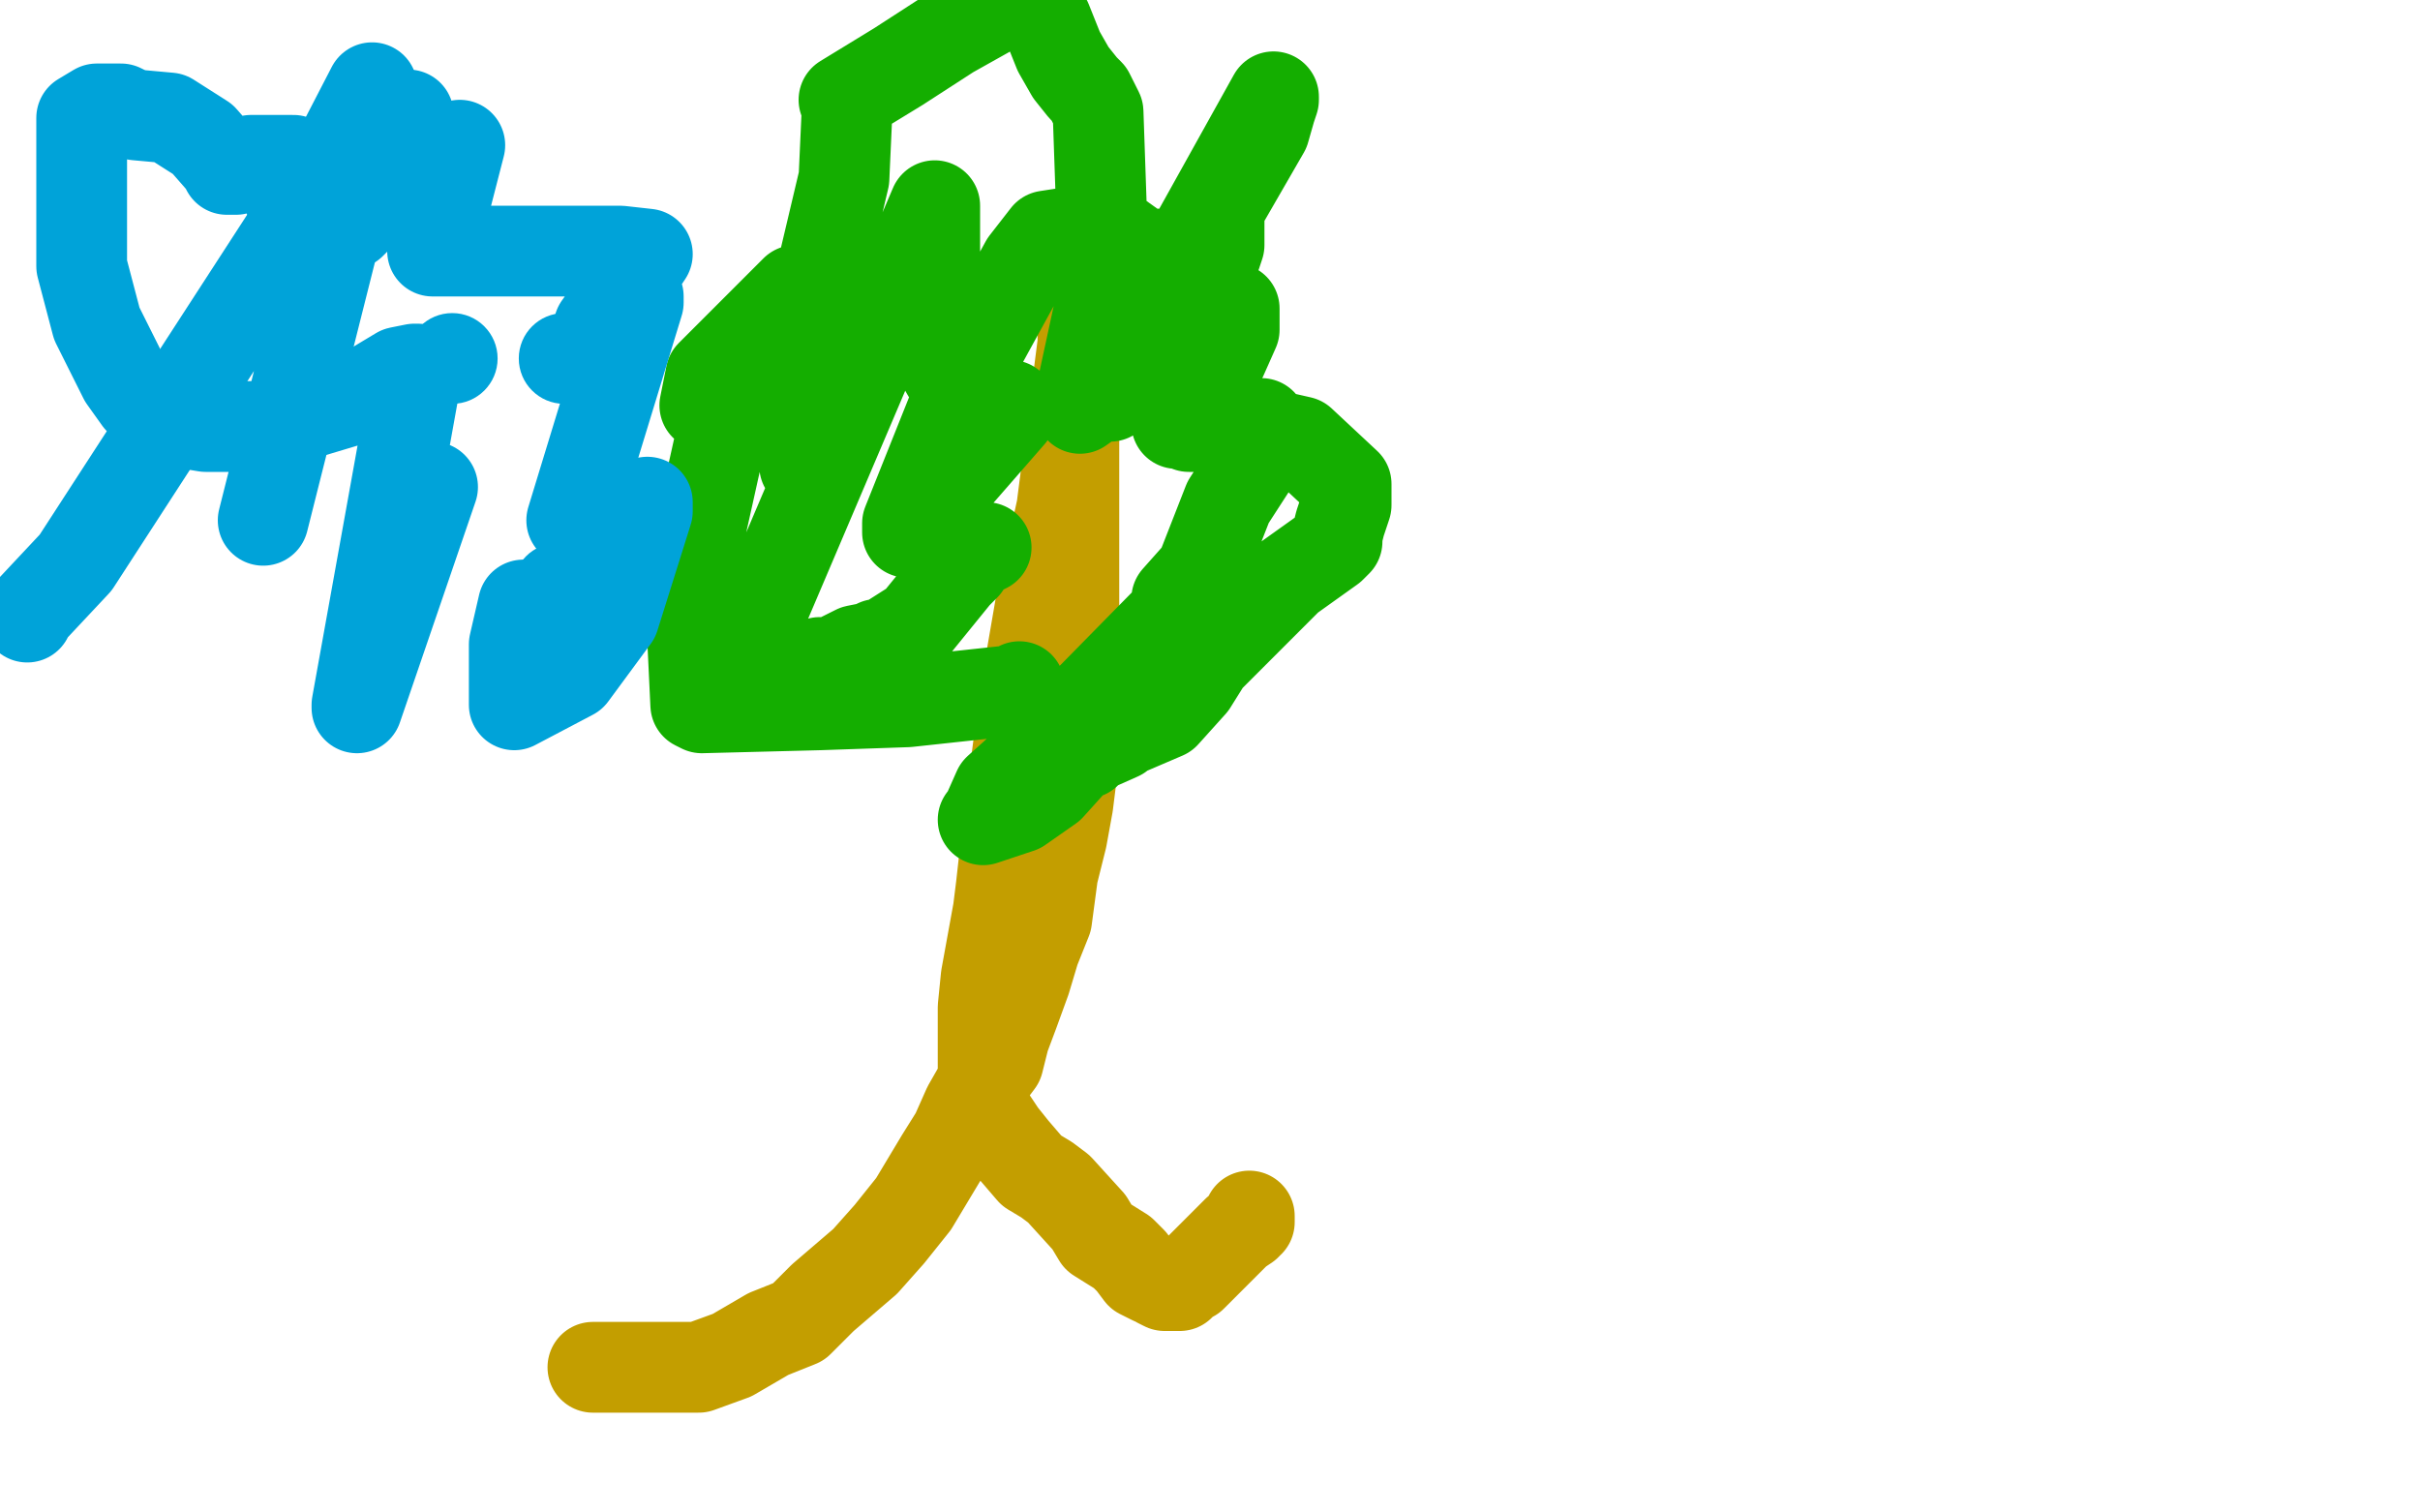 <?xml version="1.0" standalone="no"?>
<!DOCTYPE svg PUBLIC "-//W3C//DTD SVG 1.1//EN"
"http://www.w3.org/Graphics/SVG/1.1/DTD/svg11.dtd">

<svg width="800" height="500" version="1.1" xmlns="http://www.w3.org/2000/svg" xmlns:xlink="http://www.w3.org/1999/xlink" style="stroke-antialiasing: false"><desc>This SVG has been created on https://colorillo.com/</desc><rect x='0' y='0' width='800' height='500' style='fill: rgb(255,255,255); stroke-width:0' /><polyline points="196,452 197,452 197,452 201,452 201,452 211,452 211,452 221,452 221,452 231,452 231,452 242,448 242,448 254,441 254,441 264,437 264,437 272,429 272,429 279,423 279,423 286,417 286,417 294,408 294,408 302,398 302,398 311,383 311,383 316,375 316,375 320,366 320,366 324,359 324,359 330,351 330,351 332,343 332,343 335,335 335,335 339,324 339,324 342,314 342,314 346,304 346,304 348,289 348,289 351,277 351,277 353,266 353,266 354,258 354,258 354,249 354,249 354,245 354,245 355,239 355,239 355,232 355,232 355,227 355,219 355,201 355,192 355,157 355,142 355,137 357,130 357,124 358,118 358,107 360,100 360,86 361,80 361,79 361,78 361,90 351,168 344,200 339,229 337,244 333,275 332,284 331,293 330,301 326,323 325,333 325,342 325,346 325,357 325,360 325,366 331,375 335,380 341,387 346,390 350,393 360,404 363,409 371,414 374,417 377,421 381,423 382,423 383,424 385,425 387,425 388,425 389,425 390,425 392,423 394,422 396,420 399,417 409,407 412,405 412,404 413,404 413,403 413,402" style="fill: none; stroke: #c39e00; stroke-width: 30; stroke-linejoin: round; stroke-linecap: round; stroke-antialiasing: false; stroke-antialias: 0; opacity: 1.0"/>
<polyline points="337,227 337,228 337,228 300,232 300,232 271,233 271,233 232,234 232,234 230,233 230,233 228,191 228,191 240,137 240,137 241,136 241,136 241,134 241,134 234,134 234,134 233,134 233,134 235,124 235,124 247,112 247,112 263,96 263,96 281,91 281,91 284,96 284,96 274,144 274,144 268,154 268,154 266,154 266,154 266,134 266,134 270,97 270,97 279,59 279,59 280,37 280,37 280,33 280,33 279,33 279,33 297,22 297,22 314,11 314,11 339,-3 339,-3 346,7 346,7 350,17 350,17 354,24 354,24 358,29 358,29 360,31 360,31 363,37 363,37 365,95 365,95 357,132 357,132 357,135 357,135 374,123 374,123 387,110 387,110 395,100 395,100 398,98 398,98 398,97 398,97 399,96 399,96 392,127 392,127 390,137 390,137 389,139 389,139 389,140 389,140 405,140 405,140 413,140 413,140 416,140 416,140 417,140 417,140 417,149 417,149 406,166 406,166 397,189 397,189 389,198 389,198 394,194 394,194 397,194 397,194 398,193 398,193 340,252 340,252 330,261 330,261 326,270 326,270 325,271 325,271 337,267 337,267 347,260 347,260 356,250 356,250 359,249 359,249 361,247 361,247 370,243 370,243 371,242 371,242 385,236 385,236 394,226 394,226 399,218 399,218 413,204 413,204 426,191 426,191 440,181 440,181 442,179 442,179 442,178 442,178 442,177 443,173 445,167 445,160 430,146 408,141 399,141 396,141 394,141 393,141 404,118 408,109 408,106 408,104 408,102 404,102 398,101 397,100 397,99 397,98 397,94 400,87 402,84 403,81 403,80 403,79 403,78 403,76 403,73 403,69 418,43 420,36 421,33 421,32 367,129 366,130 366,131 367,131 373,124 379,116 390,100 397,87 398,84 395,84 387,84 380,84 378,84 377,84 376,84 376,83 375,82 368,77 365,76 359,76 346,78 339,87 322,118 304,163 300,173 300,174 300,176 334,137 334,134 333,134 327,132 316,128 313,123 309,116 309,87 309,74 309,70 309,68 240,230 240,232 271,219 275,219 281,216 283,215 288,214 290,213 291,213 292,213 303,206 316,190 318,188 319,187 319,185 320,184 323,182 324,182 326,181" style="fill: none; stroke: #14ae00; stroke-width: 30; stroke-linejoin: round; stroke-linecap: round; stroke-antialiasing: false; stroke-antialias: 0; opacity: 1.0"/>
<polyline points="9,204 10,202 10,202 25,186 25,186 108,58 108,58 123,29 123,29 87,172 87,172" style="fill: none; stroke: #00a3d9; stroke-width: 30; stroke-linejoin: round; stroke-linecap: round; stroke-antialiasing: false; stroke-antialias: 0; opacity: 1.0"/>
<circle cx="186.5" cy="118.5" r="15" style="fill: #00a3d9; stroke-antialiasing: false; stroke-antialias: 0; opacity: 1.0"/>
<circle cx="149.5" cy="118.5" r="15" style="fill: #00a3d9; stroke-antialiasing: false; stroke-antialias: 0; opacity: 1.0"/>
<circle cx="184.5" cy="194.5" r="15" style="fill: #00a3d9; stroke-antialiasing: false; stroke-antialias: 0; opacity: 1.0"/>
<polyline points="173,200 170,213 170,213 170,226 170,226 170,233 170,233 189,223 189,223 203,204 203,204 214,169 214,169 214,168 214,168 214,166 214,166 189,172 189,172 211,100 211,100 211,98 211,98 198,108 198,108 208,94 208,94 212,87 212,87 214,84 214,84 205,83 205,83 204,83 204,83 203,83 203,83 143,83 143,83 152,48 152,48 124,67 124,67 124,65 124,65 118,72 118,72 116,74 116,74 135,38 135,38 128,38 128,38 104,58 104,58 95,64 95,64 97,53 97,53 83,53 83,53 78,56 78,56 77,56 77,56 75,56 75,56 74,54 74,54 67,46 67,46 56,39 56,39 45,38 45,38 42,37 42,37 40,36 40,36 32,36 32,36 27,39 27,39 27,62 27,62 27,88 27,88 32,107 32,107 41,125 41,125 46,132 46,132 49,134 49,134 55,137 55,137 62,140 62,140 68,141 68,141 72,141 72,141 87,141 87,141 107,135 107,135 117,132 117,132 132,123 132,123 137,122 137,122 138,122 138,122 118,233 118,233 118,234 118,234 143,161 143,161" style="fill: none; stroke: #00a3d9; stroke-width: 30; stroke-linejoin: round; stroke-linecap: round; stroke-antialiasing: false; stroke-antialias: 0; opacity: 1.0"/>
</svg>
